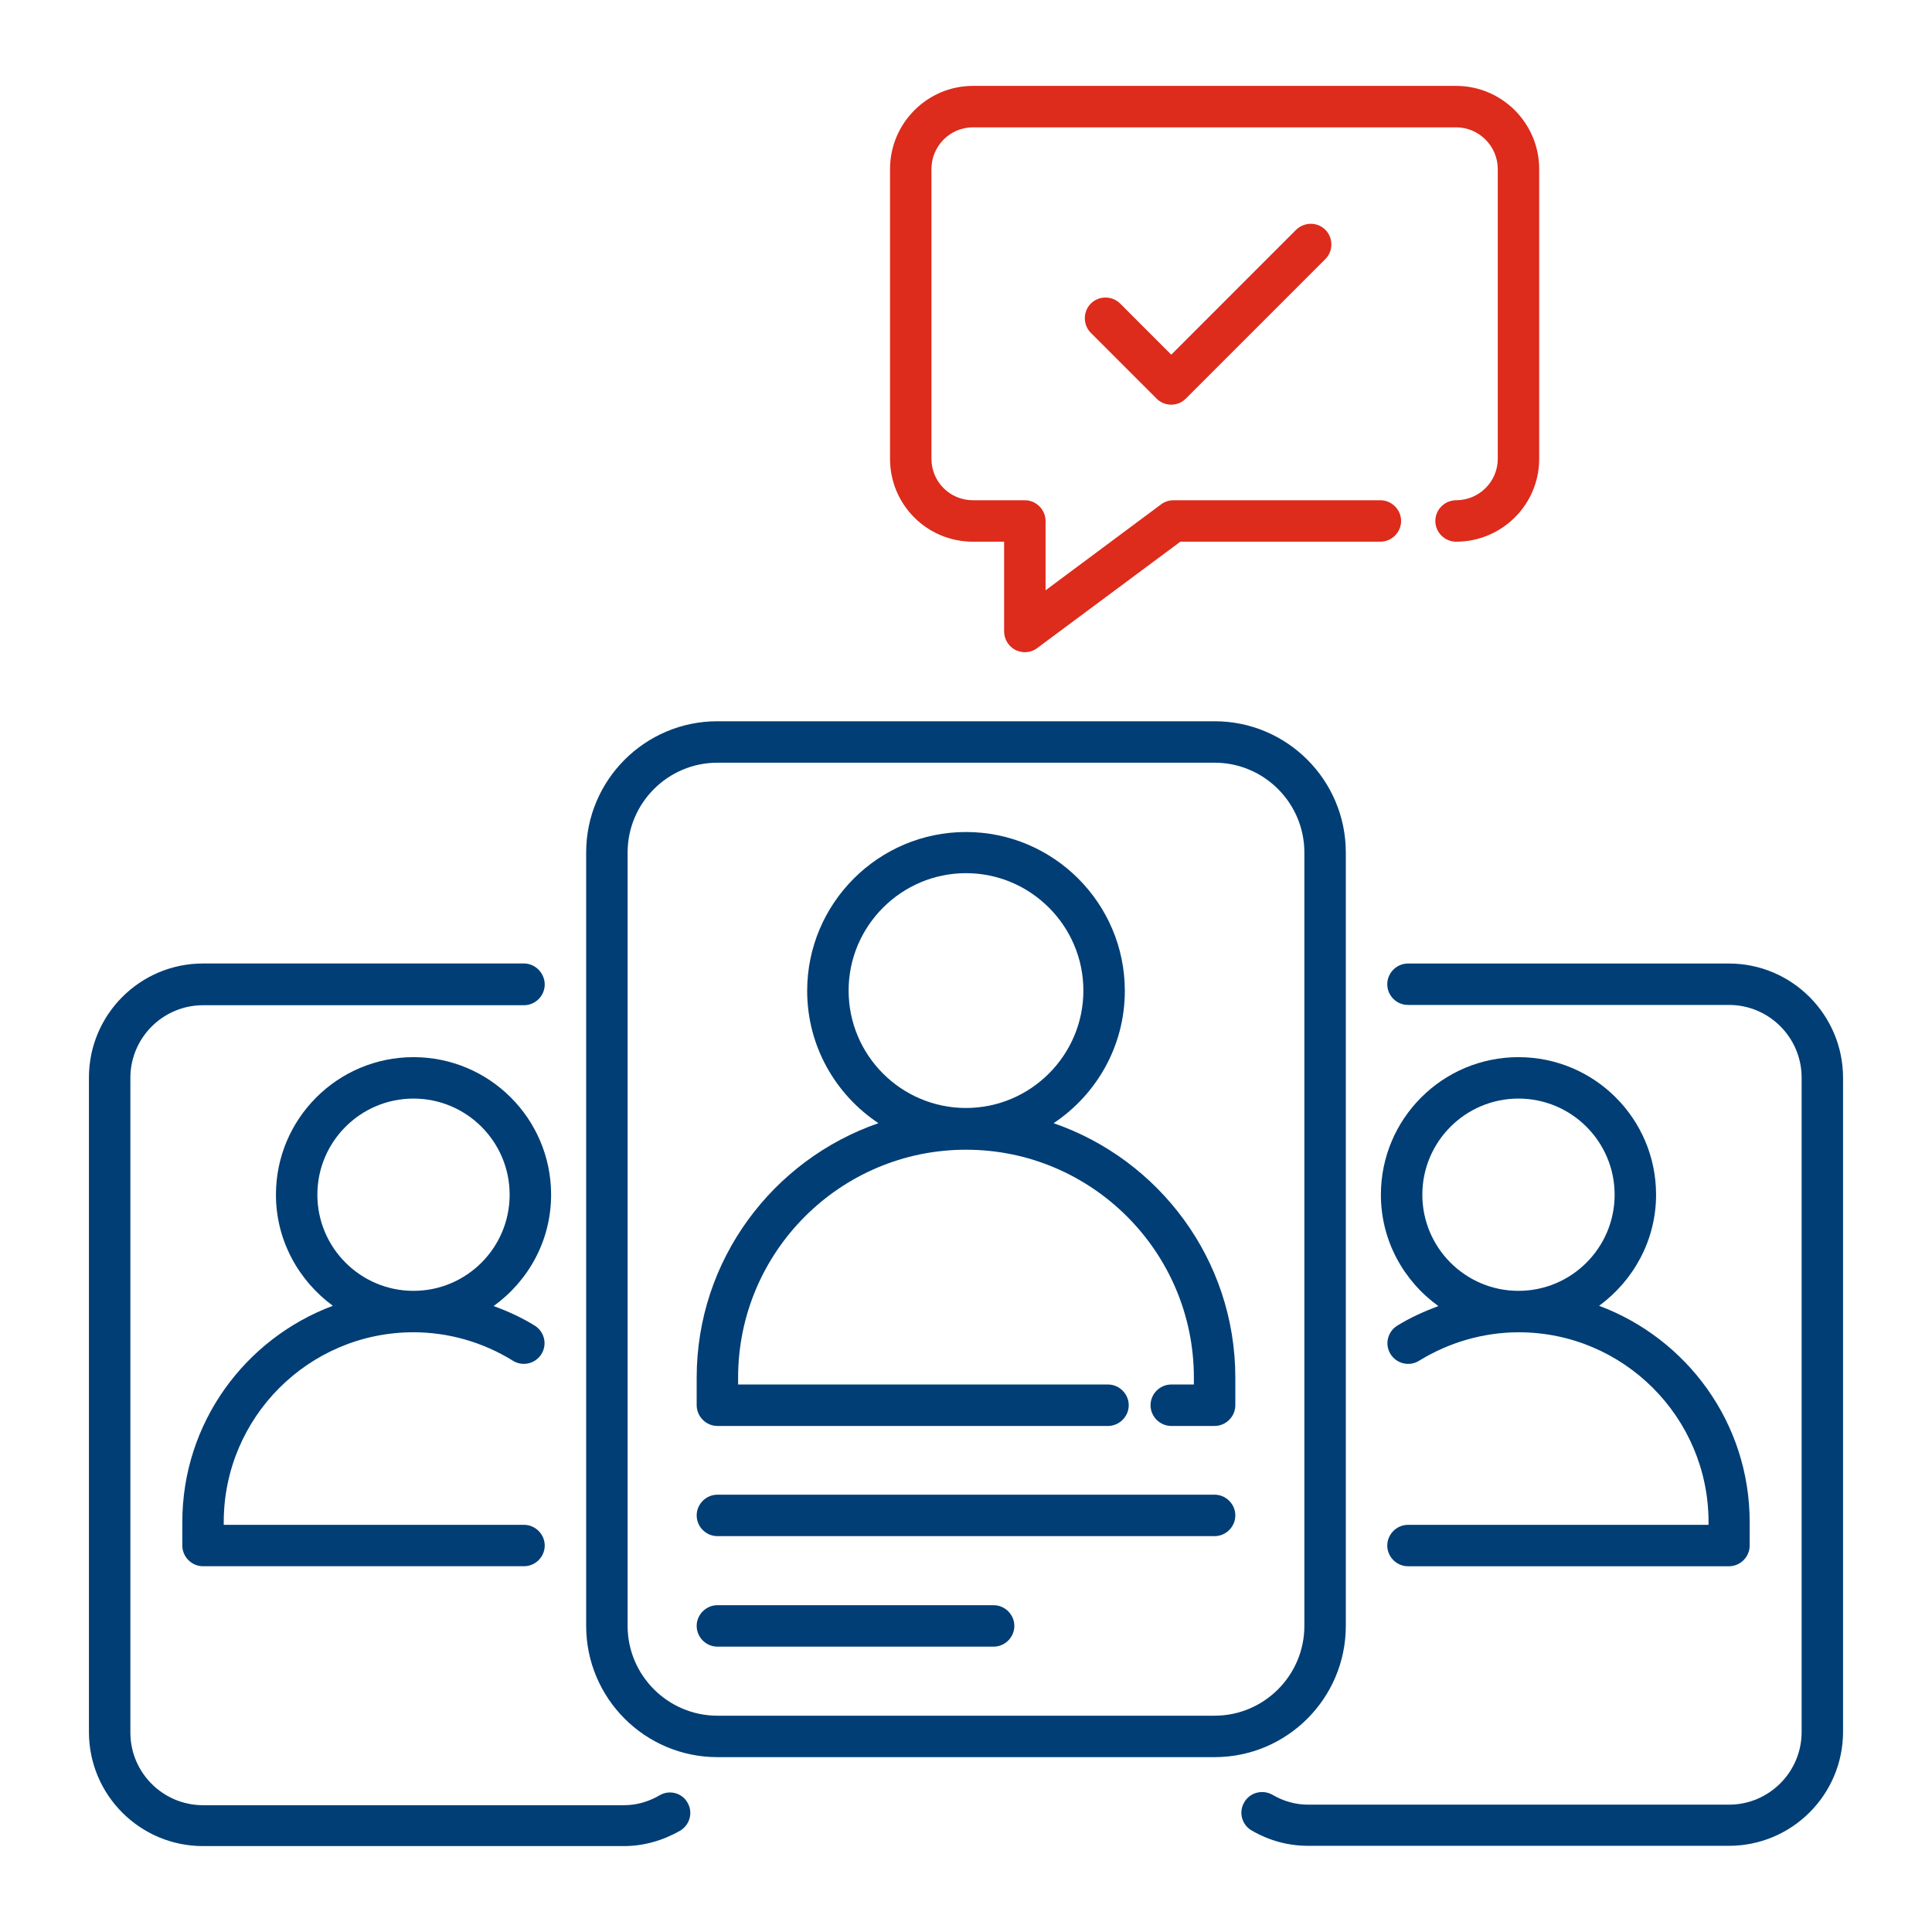 <svg xmlns="http://www.w3.org/2000/svg" xmlns:xlink="http://www.w3.org/1999/xlink" id="Layer_1" x="0px" y="0px" width="100px" height="100px" viewBox="0 0 100 100" xml:space="preserve"><g>	<path fill="#DD2B1C" d="M50.357,28.038h1.616v4.647c0,0.399,0.229,0.771,0.586,0.958c0.157,0.071,0.315,0.114,0.488,0.114  c0.229,0,0.458-0.071,0.642-0.215l7.406-5.504h10.352c0.588,0,1.074-0.486,1.074-1.071c0-0.588-0.486-1.074-1.074-1.074h-10.71  c-0.227,0-0.456,0.073-0.642,0.215l-5.977,4.447v-3.588c0-0.588-0.486-1.074-1.071-1.074h-2.69c-1.186,0-2.145-0.957-2.145-2.143  V8.75c0-1.187,0.958-2.159,2.145-2.159h25.009c1.186,0,2.158,0.972,2.158,2.159V23.75c0,1.186-0.973,2.143-2.158,2.143  c-0.588,0-1.074,0.486-1.074,1.074c0,0.585,0.486,1.071,1.074,1.071c2.372,0,4.302-1.917,4.302-4.289V8.75  c0-2.374-1.93-4.304-4.302-4.304H50.357c-2.359,0-4.289,1.931-4.289,4.304V23.75C46.068,26.122,47.983,28.038,50.357,28.038"></path>	<path fill="#DD2B1C" d="M67.086,11.895l-6.462,6.463l-2.645-2.646c-0.415-0.415-1.103-0.415-1.517,0  c-0.415,0.415-0.415,1.101,0,1.516l3.402,3.403c0.214,0.215,0.486,0.315,0.759,0.315s0.542-0.101,0.756-0.315l7.221-7.221  c0.415-0.415,0.415-1.101,0-1.516C68.186,11.48,67.517,11.48,67.086,11.895"></path>	<path fill="#003E75" d="M85.718,61.839c0-3.932-3.189-7.121-7.122-7.121c-3.932,0-7.121,3.189-7.121,7.121  c0,2.373,1.173,4.461,2.975,5.763c-0.728,0.271-1.458,0.599-2.13,1.014c-0.501,0.315-0.659,0.972-0.344,1.474  c0.315,0.5,0.973,0.656,1.474,0.343c1.558-0.958,3.345-1.474,5.162-1.474c5.416,0,9.822,4.404,9.822,9.824v0.143H72.877  c-0.586,0-1.072,0.487-1.072,1.072c0,0.587,0.486,1.071,1.072,1.071h16.615c0.585,0,1.071-0.484,1.071-1.071v-1.215  c0-5.133-3.245-9.494-7.793-11.195C84.544,66.285,85.718,64.198,85.718,61.839 M78.596,66.814c-2.746,0-4.976-2.23-4.976-4.976  s2.229-4.976,4.976-4.976s4.977,2.23,4.977,4.976S81.342,66.814,78.596,66.814"></path>	<path fill="#003E75" d="M28.525,61.839c0-3.932-3.189-7.121-7.122-7.121c-3.931,0-7.12,3.189-7.12,7.121  c0,2.359,1.172,4.446,2.946,5.748c-4.547,1.701-7.792,6.063-7.792,11.195v1.215c0,0.587,0.485,1.071,1.071,1.071h16.614  c0.587,0,1.073-0.484,1.073-1.071c0-0.585-0.486-1.072-1.073-1.072H11.581v-0.143c0-5.42,4.403-9.824,9.822-9.824  c1.816,0,3.603,0.516,5.148,1.474c0.5,0.313,1.158,0.157,1.472-0.343c0.315-0.502,0.157-1.158-0.342-1.474  c-0.672-0.415-1.388-0.742-2.131-1.014C27.352,66.3,28.525,64.212,28.525,61.839 M21.403,66.814c-2.745,0-4.976-2.23-4.976-4.976  s2.23-4.976,4.976-4.976c2.746,0,4.976,2.23,4.976,4.976S24.149,66.814,21.403,66.814"></path>	<path fill="#003E75" d="M69.659,84.157V44.124c0-3.747-3.044-6.792-6.79-6.792H37.132c-3.747,0-6.792,3.045-6.792,6.792v40.033  c0,3.746,3.045,6.792,6.792,6.792h25.737C66.615,90.949,69.659,87.903,69.659,84.157 M67.514,84.157  c0,2.56-2.087,4.647-4.645,4.647H37.132c-2.559,0-4.647-2.088-4.647-4.647V44.124c0-2.56,2.088-4.647,4.647-4.647h25.737  c2.558,0,4.645,2.087,4.645,4.647V84.157z"></path>	<path fill="#003E75" d="M62.869,77.365H37.132c-0.586,0-1.072,0.486-1.072,1.073c0,0.586,0.485,1.072,1.072,1.072h25.737  c0.585,0,1.071-0.486,1.071-1.072C63.94,77.852,63.454,77.365,62.869,77.365"></path>	<path fill="#003E75" d="M51.431,83.085H37.132c-0.586,0-1.072,0.486-1.072,1.072c0,0.587,0.485,1.073,1.072,1.073h14.299  c0.585,0,1.071-0.486,1.071-1.073C52.502,83.571,52.016,83.085,51.431,83.085"></path>	<path fill="#003E75" d="M54.533,58.136c2.217-1.474,3.688-3.989,3.688-6.849c0-4.532-3.688-8.222-8.221-8.222  c-4.532,0-8.221,3.689-8.221,8.222c0,2.859,1.472,5.375,3.689,6.849c-5.461,1.887-9.408,7.077-9.408,13.169v1.429  c0,0.586,0.487,1.073,1.073,1.073h20.217c0.585,0,1.073-0.487,1.073-1.073s-0.488-1.072-1.073-1.072H38.204v-0.356  c0-6.507,5.29-11.797,11.796-11.797c6.506,0,11.795,5.29,11.795,11.797v0.356h-1.171c-0.588,0-1.072,0.486-1.072,1.072  s0.484,1.073,1.072,1.073h2.245c0.585,0,1.071-0.487,1.071-1.073v-1.429C63.94,65.199,59.995,60.022,54.533,58.136 M43.924,51.271  c0-3.345,2.731-6.076,6.076-6.076c3.345,0,6.076,2.731,6.076,6.076c0,3.347-2.73,6.078-6.076,6.078  C46.655,57.35,43.924,54.631,43.924,51.271"></path>	<path fill="#003E75" d="M34.144,92.922c-0.586,0.344-1.216,0.515-1.844,0.515H10.508c-2.073,0-3.76-1.687-3.76-3.76V55.789  c0-2.071,1.688-3.759,3.76-3.759h16.614c0.587,0,1.073-0.486,1.073-1.073c0-0.585-0.486-1.087-1.073-1.087H10.508  c-3.26,0-5.905,2.646-5.905,5.906v33.872c0,3.26,2.645,5.905,5.905,5.905h21.776c1.016,0,1.987-0.272,2.903-0.786  c0.515-0.301,0.7-0.944,0.4-1.459C35.316,92.809,34.658,92.622,34.144,92.922"></path>	<path fill="#003E75" d="M89.492,49.872H72.877c-0.588,0-1.072,0.486-1.072,1.072c0,0.585,0.472,1.071,1.072,1.071h16.615  c2.072,0,3.76,1.688,3.76,3.762v33.872c0,2.072-1.688,3.76-3.76,3.76H67.7c-0.629,0-1.258-0.171-1.844-0.515  c-0.514-0.286-1.173-0.114-1.458,0.401c-0.301,0.514-0.114,1.172,0.399,1.457c0.916,0.529,1.901,0.787,2.917,0.787h21.777  c3.258,0,5.905-2.646,5.905-5.905V55.79C95.397,52.531,92.75,49.872,89.492,49.872"></path></g><g display="none">	<path display="inline" fill="#003E75" d="M84.605,27.065H60.973l1.189-11.941c0.467-4.537-2.832-8.594-7.369-9.061  c-0.283-0.029-0.568-0.043-0.854-0.043H35.961c-4.565-0.003-8.269,3.696-8.271,8.262c0,0.28,0.014,0.559,0.042,0.838l1.206,11.945  H5.294c-0.548,0-0.992,0.444-0.992,0.992v8.397c0,0.548,0.444,0.992,0.992,0.992h3.032v39.671c0,0.547,0.444,0.992,0.991,0.992  h5.741c0.548,0,0.991-0.445,0.991-0.992v-31.28h11.467c-0.471,0.711-0.722,1.543-0.722,2.396v0.634  c0.002,2.416,1.96,4.375,4.377,4.378h12.786v14.381l-13.587,3.684c-0.432,0.116-0.733,0.51-0.731,0.957v4.85  c0,0.547,0.442,0.992,0.99,0.992c0.547,0,0.991-0.445,0.991-0.992v-4.092l12.337-3.345v7.437c0,0.547,0.444,0.992,0.992,0.992  c0.547,0,0.991-0.445,0.991-0.992v-7.436l12.337,3.344v4.092c0,0.547,0.443,0.992,0.99,0.992c0.549,0,0.992-0.445,0.992-0.992  v-4.85c0-0.447-0.301-0.841-0.732-0.957l-13.587-3.684V53.247h12.787c2.416-0.004,4.375-1.963,4.377-4.378v-0.634  c0-0.853-0.252-1.685-0.721-2.396h11.48v31.28c0,0.547,0.443,0.992,0.99,0.992h5.727c0.547,0,0.992-0.445,0.992-0.992V37.447h3.031  c0.549,0,0.992-0.444,0.992-0.992v-8.401C85.596,27.507,85.152,27.065,84.605,27.065 M29.707,14.921  c-0.179-1.767,0.397-3.527,1.586-4.847c1.188-1.328,2.889-2.082,4.669-2.071h17.978c3.467-0.008,6.283,2.795,6.291,6.261  c0,0.22-0.012,0.44-0.033,0.658l-1.213,12.143H30.939L29.707,14.921z M61.121,48.232v0.635c0,1.322-1.072,2.393-2.393,2.395H31.172  c-1.321-0.002-2.393-1.073-2.394-2.395v-0.635c0.001-1.322,1.072-2.394,2.394-2.395h27.556c1.322,0.001,2.393,1.074,2.393,2.397  V48.232z M79.59,76.124h-3.742V44.841c0-0.547-0.443-0.991-0.992-0.991H15.059c-0.548,0-0.991,0.444-0.991,0.991v31.285H10.31  V37.447h69.28V76.124z M83.615,35.463h-3.002h-0.031H9.318H9.287H6.286v-6.415h23.728c0.009,0,0.018,0,0.026,0  c0.033,0.002,0.067,0.002,0.102,0h53.474V35.463z"></path>	<path display="inline" fill="#F7F7F7" d="M94.258,79.019c0,7.465-6.051,13.517-13.516,13.517s-13.516-6.052-13.516-13.517  s6.051-13.516,13.516-13.516S94.258,71.554,94.258,79.019"></path>	<path display="inline" fill="#003E75" d="M80.742,64.058c-8.264,0-14.957,6.703-14.957,14.966c0,8.254,6.693,14.956,14.957,14.956  s14.955-6.702,14.955-14.956C95.697,70.761,89.006,64.058,80.742,64.058 M80.742,91.312c-6.789,0-12.289-5.5-12.289-12.288  c0-6.789,5.5-12.298,12.289-12.298s12.289,5.509,12.289,12.298C93.031,85.812,87.531,91.312,80.742,91.312"></path>	<path display="inline" fill="#DD2B1C" d="M80.742,79.804c-0.57,0-1.031,0.462-1.031,1.031c-0.002,0.412,0.24,0.768,0.592,0.933  v1.254c0,0.243,0.195,0.44,0.439,0.44c0.242,0,0.439-0.197,0.439-0.44v-1.254c0.35-0.165,0.592-0.521,0.592-0.933  C81.773,80.266,81.313,79.804,80.742,79.804"></path>	<path display="inline" fill="#DD2B1C" d="M85.77,76.759h-0.725v-2.103c0-2.372-1.93-4.304-4.303-4.304s-4.303,1.932-4.303,4.304  v2.103h-0.725c-0.773,0-1.4,0.629-1.4,1.4v6.306c0,0.772,0.627,1.4,1.4,1.4H85.77c0.771,0,1.4-0.628,1.4-1.4v-6.306  C87.17,77.388,86.541,76.759,85.77,76.759 M77.318,74.656c0-1.888,1.537-3.423,3.424-3.423s3.422,1.535,3.422,3.423v2.103h-6.846  V74.656z M86.289,84.465c0,0.287-0.232,0.521-0.52,0.521H75.715c-0.287,0-0.52-0.233-0.52-0.521v-6.306  c0-0.286,0.232-0.52,0.52-0.52H85.77c0.287,0,0.52,0.233,0.52,0.52V84.465z"></path></g><g display="none">	<path display="inline" fill="#003E75" d="M31.152,28.524h-8.591c-0.808,0-1.462,0.654-1.462,1.462v8.59  c0,0.808,0.654,1.462,1.462,1.462h8.591c0.807,0,1.462-0.654,1.462-1.462v-8.59C32.614,29.179,31.959,28.524,31.152,28.524   M29.69,37.114h-5.666v-5.666h5.666V37.114z M39.194,29.987c0-0.808,0.653-1.463,1.462-1.463h21.841  c0.807,0,1.462,0.655,1.462,1.463c0,0.807-0.655,1.461-1.462,1.461H40.656C39.848,31.449,39.194,30.794,39.194,29.987   M39.194,38.577c0-0.807,0.653-1.462,1.462-1.462h21.841c0.807,0,1.462,0.655,1.462,1.462c0,0.808-0.655,1.462-1.462,1.462H40.656  C39.848,40.039,39.194,39.384,39.194,38.577 M31.152,48.081h-8.591c-0.808,0-1.462,0.655-1.462,1.462v8.591  c0,0.807,0.654,1.462,1.462,1.462h8.591c0.807,0,1.462-0.655,1.462-1.462v-8.591C32.614,48.735,31.959,48.081,31.152,48.081   M29.69,56.671h-5.666v-5.665h5.666V56.671z M39.194,49.542c0-0.807,0.653-1.462,1.462-1.462h21.841  c0.807,0,1.462,0.655,1.462,1.462c0,0.808-0.655,1.463-1.462,1.463H40.656C39.848,51.006,39.194,50.351,39.194,49.542   M39.194,58.134c0-0.809,0.653-1.463,1.462-1.463h21.841c0.807,0,1.462,0.654,1.462,1.463c0,0.807-0.655,1.462-1.462,1.462H40.656  C39.848,59.596,39.194,58.94,39.194,58.134 M31.152,67.637h-8.591c-0.808,0-1.462,0.655-1.462,1.463v8.59  c0,0.808,0.654,1.462,1.462,1.462h8.591c0.807,0,1.462-0.654,1.462-1.462V69.1C32.614,68.292,31.959,67.637,31.152,67.637   M29.69,76.228h-5.666v-5.666h5.666V76.228z M54.829,69.1c0,0.808-0.654,1.462-1.462,1.462H40.656  c-0.809,0-1.462-0.654-1.462-1.462s0.653-1.463,1.462-1.463h12.711C54.175,67.637,54.829,68.292,54.829,69.1 M54.829,77.689  c0,0.808-0.654,1.462-1.462,1.462H40.656c-0.809,0-1.462-0.654-1.462-1.462s0.653-1.463,1.462-1.463h12.711  C54.175,76.227,54.829,76.882,54.829,77.689 M75.793,64.048V17.833c0-2.822-2.295-5.117-5.117-5.117h-12.61v-3.29  c0-0.808-0.655-1.462-1.463-1.462H49.63c-1.165-2.848-3.938-4.752-7.101-4.752c-3.161,0-5.936,1.903-7.101,4.752h-6.973  c-0.807,0-1.462,0.654-1.462,1.462v3.29H14.383c-2.821,0-5.118,2.295-5.118,5.117v67.258c0,2.822,2.297,5.119,5.118,5.119h46.819  c2.995,3.992,7.765,6.578,13.129,6.578c9.045,0,16.404-7.358,16.404-16.402C90.735,71.833,84.156,64.79,75.793,64.048   M29.918,10.888h6.571c0.675,0,1.263-0.463,1.421-1.12c0.516-2.138,2.415-3.632,4.619-3.632s4.104,1.494,4.62,3.632  c0.157,0.657,0.744,1.12,1.421,1.12h6.569v6.58H29.918V10.888z M14.383,87.284c-1.21,0-2.192-0.982-2.192-2.193V17.833  c0-1.209,0.982-2.193,2.192-2.193h12.611v3.289c0,0.808,0.655,1.463,1.462,1.463h28.146c0.808,0,1.463-0.655,1.463-1.463V15.64  h12.61c1.209,0,2.193,0.984,2.193,2.193v46.215c-8.363,0.742-14.941,7.785-14.941,16.338c0,2.463,0.546,4.801,1.523,6.898H14.383z   M74.331,93.864c-7.432,0-13.479-6.047-13.479-13.479c0-7.434,6.047-13.479,13.479-13.479S87.81,72.952,87.81,80.386  C87.81,87.817,81.763,93.864,74.331,93.864"></path>	<path display="inline" fill="#DD2B1C" d="M83.108,74.317c0.574,0.568,0.578,1.494,0.01,2.066l-9.958,10.06  c-0.273,0.276-0.646,0.433-1.036,0.433H72.12c-0.387,0-0.759-0.154-1.033-0.428l-5.539-5.538c-0.57-0.571-0.57-1.497,0-2.067  c0.571-0.572,1.497-0.572,2.068,0l4.499,4.498l8.925-9.014C81.608,73.754,82.534,73.748,83.108,74.317"></path></g><g display="none">	<path display="inline" fill="#DD2B1C" d="M50,51.588c13.129,0,23.81-10.682,23.81-23.811c0-4.027-0.972-7.87-2.889-11.421  c-0.418-0.771-1.378-1.061-2.152-0.643c-0.771,0.417-1.059,1.38-0.641,2.152c1.664,3.082,2.508,6.416,2.508,9.911  c0,4.678-1.584,8.984-4.218,12.449c-2.899-2.718-6.423-4.644-10.233-5.643c2.337-1.842,3.867-4.665,3.867-7.865  c0-5.543-4.51-10.052-10.052-10.052c-5.543,0-10.053,4.509-10.053,10.052c0,3.243,1.568,6.102,3.959,7.941  c-3.799,1.046-7.296,3.019-10.163,5.784c-2.733-3.501-4.379-7.891-4.379-12.667c0-11.378,9.256-20.635,20.635-20.635  c3.495,0,6.83,0.843,9.912,2.508c0.774,0.42,1.734,0.127,2.151-0.642c0.418-0.772,0.129-1.735-0.642-2.151  C57.87,4.939,54.027,3.967,50,3.967c-13.13,0-23.811,10.68-23.811,23.81S36.87,51.588,50,51.588 M50,19.84  c3.794,0,6.877,3.084,6.877,6.878c0,3.793-3.083,6.88-6.877,6.88c-3.794,0-6.879-3.087-6.879-6.88  C43.122,22.925,46.207,19.84,50,19.84 M50.191,36.952c5.267,0,10.325,2.056,14.125,5.654C60.603,46.193,55.56,48.413,50,48.413  c-5.461,0-10.421-2.148-14.115-5.624C39.701,39.075,44.825,36.952,50.191,36.952"></path>	<path display="inline" fill="#003E75" d="M23.016,73.174c10.349,0,18.701-8.095,19.018-18.427c0.025-0.877-0.662-1.608-1.54-1.636  c-0.794,0.053-1.608,0.661-1.636,1.539c-0.083,2.747-0.908,5.267-2.194,7.475c-2.27-2.373-5.099-4.051-8.217-4.97  c1.624-1.506,2.656-3.638,2.656-6.021c0-4.544-3.696-8.24-8.239-8.24c-4.543,0-8.238,3.695-8.238,8.24  c0,2.42,1.069,4.579,2.736,6.087c-3.024,0.932-5.769,2.583-7.981,4.895c-1.387-2.357-2.237-5.063-2.237-7.989  c0-8.665,7.056-15.786,15.73-15.873c0.878-0.009,1.581-0.727,1.572-1.603c-0.009-0.872-0.717-1.573-1.587-1.573h-0.016  c-10.408,0.104-18.875,8.65-18.875,19.048C3.967,64.631,12.512,73.174,23.016,73.174 M22.863,46.069  c2.792,0,5.064,2.272,5.064,5.065c0,2.79-2.272,5.063-5.064,5.063c-2.792,0-5.064-2.272-5.064-5.063  C17.799,48.341,20.072,46.069,22.863,46.069 M23.016,59.523c4.569,0,8.767,1.905,11.73,5.24c-2.896,3.199-7.043,5.235-11.73,5.235  c-4.656,0-8.809-2.051-11.714-5.255C14.264,61.423,18.455,59.523,23.016,59.523"></path>	<path display="inline" fill="#003E75" d="M77.159,35.078c-0.957,0.033-1.596,0.696-1.602,1.572  c-0.011,0.875,0.692,1.593,1.569,1.604c8.676,0.086,15.732,7.208,15.732,15.874c0,2.924-0.852,5.632-2.238,7.988  c-2.213-2.312-4.957-3.963-7.98-4.894c1.666-1.509,2.736-3.667,2.736-6.088c0-4.544-3.696-8.24-8.239-8.24  c-4.544,0-8.24,3.696-8.24,8.24c0,2.383,1.034,4.516,2.656,6.021c-3.117,0.918-5.946,2.597-8.217,4.971  c-1.285-2.208-2.11-4.727-2.194-7.476c-0.026-0.876-0.852-1.485-1.635-1.538c-0.879,0.027-1.565,0.759-1.539,1.635  c0.314,10.334,8.667,18.427,19.016,18.427c10.504,0,19.049-8.543,19.049-19.046C96.033,43.728,87.567,35.182,77.159,35.078   M77.138,46.068c2.792,0,5.064,2.273,5.064,5.065c0,2.791-2.272,5.063-5.064,5.063c-2.793,0-5.065-2.272-5.065-5.063  C72.072,48.341,74.345,46.068,77.138,46.068 M76.984,69.999c-4.688,0-8.833-2.036-11.73-5.237c2.964-3.332,7.161-5.238,11.73-5.238  c4.562,0,8.752,1.899,11.715,5.222C85.794,67.947,81.641,69.999,76.984,69.999"></path>	<path display="inline" fill="#003E75" d="M71.909,80.611c-0.128-0.536-0.521-0.968-1.044-1.141l-20.203-6.733  c-0.57-0.196-1.201-0.044-1.625,0.384c-0.424,0.424-0.573,1.053-0.382,1.623l6.734,20.203c0.175,0.521,0.604,0.916,1.143,1.045  c0.12,0.026,0.24,0.04,0.363,0.04c0.415,0,0.821-0.165,1.122-0.466l3.369-3.367l3.366,3.367c0.618,0.621,1.624,0.621,2.245,0  l4.488-4.489c0.619-0.619,0.619-1.624,0-2.243l-3.366-3.368l3.366-3.367C71.875,81.71,72.034,81.146,71.909,80.611 M65.874,92.199  l-3.366-3.365c-0.312-0.311-0.717-0.465-1.122-0.465c-0.406,0-0.813,0.154-1.123,0.465l-2.674,2.673L52.67,76.752l14.754,4.919  l-2.672,2.673c-0.62,0.619-0.62,1.624,0,2.244l3.367,3.367L65.874,92.199z"></path>	<path display="inline" fill="#DD2B1C" d="M65.716,10.475c0.875,0,1.586,0.71,1.586,1.587s-0.711,1.587-1.586,1.587  c-0.877,0-1.588-0.71-1.588-1.587S64.839,10.475,65.716,10.475"></path></g><g display="none">	<path display="inline" fill="#003E75" d="M87.552,20.089C74.979,16.644,62.33,11.28,50.978,4.576c-0.604-0.355-1.353-0.355-1.955,0  c-11.681,6.897-23.645,11.971-36.575,15.514c-0.834,0.228-1.414,0.987-1.414,1.854v19.641c0,20.226,9.33,33.614,17.158,41.283  C36.62,91.124,46.436,95.69,50,95.69c3.564,0,13.381-4.566,21.808-12.824c7.826-7.669,17.157-21.056,17.157-41.283V21.943  C88.965,21.077,88.386,20.317,87.552,20.089 M85.12,41.583c0,18.892-8.702,31.383-16.003,38.538  C60.83,88.24,51.97,91.846,50,91.846c-1.969,0-10.83-3.605-19.116-11.725c-7.302-7.154-16.005-19.646-16.005-38.538V23.401  C27.243,19.891,38.759,14.992,50,8.459c10.963,6.36,23.052,11.503,35.12,14.942V41.583z"></path>	<path display="inline" fill="#003E75" d="M32.962,23.187c-0.389-0.988-1.505-1.474-2.494-1.084  c-3.434,1.354-6.958,2.599-10.475,3.702c-0.802,0.252-1.348,0.995-1.348,1.834v7.424c0,1.061,0.861,1.921,1.922,1.921  c1.062,0,1.922-0.86,1.922-1.921v-6.019c3.155-1.021,6.307-2.15,9.387-3.364C32.866,25.291,33.351,24.175,32.962,23.187"></path>	<path display="inline" fill="#003E75" d="M36.613,23.551c0.258,0,0.52-0.051,0.771-0.161l0.035-0.016  c0.972-0.426,1.411-1.558,0.984-2.531c-0.427-0.972-1.564-1.412-2.536-0.986l-0.032,0.014c-0.972,0.425-1.412,1.556-0.987,2.528  C35.164,23.123,35.872,23.551,36.613,23.551"></path>	<path display="inline" fill="#003E75" d="M72.903,66.291c-0.89-0.579-2.081-0.329-2.662,0.559  c-1.584,2.425-3.442,4.747-5.523,6.899c-1.712,1.771-3.567,3.422-5.515,4.906c-0.843,0.645-1.006,1.85-0.362,2.694  c0.379,0.496,0.951,0.756,1.53,0.756c0.406,0,0.815-0.128,1.164-0.394c2.1-1.601,4.1-3.381,5.945-5.29  c2.25-2.329,4.263-4.841,5.979-7.469C74.041,68.064,73.791,66.873,72.903,66.291"></path>	<path display="inline" fill="#003E75" d="M54.74,81.67l-0.111,0.064c-0.917,0.533-1.231,1.708-0.7,2.627  c0.356,0.616,1.001,0.96,1.666,0.96c0.326,0,0.658-0.084,0.961-0.26l0.128-0.074c0.914-0.537,1.224-1.714,0.686-2.631  C56.833,81.441,55.655,81.134,54.74,81.67"></path>	<path display="inline" fill="#DD2B1C" d="M36.897,46.077c-1.179-1.18-2.75-1.83-4.418-1.83c-1.67,0-3.24,0.65-4.421,1.83  c-2.436,2.438-2.436,6.403,0,8.84l11.351,11.351c1.181,1.18,2.75,1.829,4.42,1.829s3.24-0.649,4.42-1.829l23.695-23.696  c2.438-2.438,2.438-6.403,0-8.839c-1.181-1.18-2.75-1.83-4.421-1.83c-1.669,0-3.239,0.65-4.42,1.83L43.828,53.008L36.897,46.077z   M65.82,36.451c0.455-0.455,1.059-0.704,1.702-0.704c0.645,0,1.248,0.249,1.703,0.704c0.938,0.938,0.938,2.464-0.002,3.403  L45.53,63.549c-0.455,0.453-1.06,0.705-1.702,0.705c-0.643,0-1.248-0.252-1.701-0.705L30.775,52.198  c-0.937-0.938-0.937-2.465,0-3.403c0.455-0.453,1.059-0.705,1.703-0.705c0.642,0,1.246,0.25,1.701,0.705l8.289,8.29  c0.361,0.359,0.85,0.563,1.36,0.563c0.509,0,0.998-0.201,1.359-0.563L65.82,36.451z"></path></g><g display="none">	<path display="inline" fill-rule="evenodd" clip-rule="evenodd" fill="#003E75" d="M62.769,74.681  c-0.032,0.756-0.634,1.324-1.433,1.324c-1.267,0-1.856-1.563-0.929-2.405C61.294,72.791,62.835,73.414,62.769,74.681"></path>	<path display="inline" fill-rule="evenodd" clip-rule="evenodd" fill="#003E75" d="M62.769,74.681  c-0.032,0.756-0.634,1.324-1.433,1.324c-1.267,0-1.856-1.563-0.929-2.405C61.294,72.791,62.835,73.414,62.769,74.681"></path>	<path display="inline" fill-rule="evenodd" clip-rule="evenodd" fill="#003E75" d="M62.769,74.681  c-0.032,0.756-0.634,1.324-1.433,1.324c-1.267,0-1.856-1.563-0.929-2.405C61.294,72.791,62.835,73.414,62.769,74.681"></path>	<path display="inline" fill-rule="evenodd" clip-rule="evenodd" fill="#003E75" d="M74.113,51.883  c-6.645-6.646-17.454-6.646-24.1,0c-6.645,6.646-6.645,17.455,0,24.1c6.646,6.645,17.455,6.645,24.1,0  C80.759,69.338,80.759,58.528,74.113,51.883 M72.157,74.025c-5.563,5.574-14.624,5.574-20.197,0  c-5.564-5.563-5.564-14.623,0-20.198c5.573-5.562,14.634-5.562,20.197,0C77.73,59.402,77.73,68.463,72.157,74.025"></path>	<path display="inline" fill-rule="evenodd" clip-rule="evenodd" fill="#003E75" d="M65.446,35.51c0,0.766-0.623,1.377-1.389,1.377  h-13.65c-0.754,0-1.377-0.612-1.377-1.377c0-0.765,0.623-1.377,1.377-1.377h13.65C64.823,34.133,65.446,34.746,65.446,35.51"></path>	<path display="inline" fill-rule="evenodd" clip-rule="evenodd" fill="#003E75" d="M65.446,25.608c0,0.766-0.623,1.377-1.389,1.377  h-13.65c-0.754,0-1.377-0.612-1.377-1.377c0-0.765,0.623-1.376,1.377-1.376h13.65C64.823,24.231,65.446,24.843,65.446,25.608"></path>	<path display="inline" fill-rule="evenodd" clip-rule="evenodd" fill="#003E75" d="M49.03,15.706c0-0.754,0.623-1.377,1.377-1.377  h13.65c0.766,0,1.389,0.623,1.389,1.377c0,0.765-0.623,1.388-1.389,1.388h-13.65C49.653,17.094,49.03,16.471,49.03,15.706"></path>	<path display="inline" fill-rule="evenodd" clip-rule="evenodd" fill="#003E75" d="M49.03,35.51c0-0.765,0.623-1.377,1.377-1.377  h13.65c0.766,0,1.389,0.612,1.389,1.377c0,0.766-0.623,1.377-1.389,1.377h-13.65C49.653,36.888,49.03,36.276,49.03,35.51"></path>	<path display="inline" fill-rule="evenodd" clip-rule="evenodd" fill="#003E75" d="M49.03,25.608c0-0.765,0.623-1.376,1.377-1.376  h13.65c0.766,0,1.389,0.612,1.389,1.376c0,0.766-0.623,1.377-1.389,1.377h-13.65C49.653,26.985,49.03,26.374,49.03,25.608"></path>	<path display="inline" fill-rule="evenodd" clip-rule="evenodd" fill="#003E75" d="M49.03,15.706c0-0.754,0.623-1.377,1.377-1.377  h13.65c0.766,0,1.389,0.623,1.389,1.377c0,0.765-0.623,1.388-1.389,1.388h-13.65C49.653,17.094,49.03,16.471,49.03,15.706"></path>	<path display="inline" fill-rule="evenodd" clip-rule="evenodd" fill="#003E75" d="M60.407,73.599  c-0.928,0.843-0.338,2.406,0.929,2.406c0.799,0,1.4-0.569,1.433-1.324C62.835,73.413,61.294,72.791,60.407,73.599 M61.336,53.041  c-2.043,0-3.988,0.874-5.344,2.404c-0.24,0.263-0.351,0.591-0.351,0.918c0,1.269,1.574,1.858,2.416,0.918  c0.831-0.939,2.022-1.475,3.278-1.475c2.417,0,4.384,1.967,4.384,4.382c0,1.87-1.181,3.531-2.951,4.143  c-1.706,0.59-2.81,2.143-2.81,3.946v1.355c0,0.764,0.613,1.377,1.377,1.377c0.767,0,1.378-0.613,1.378-1.377v-1.355  c0-0.613,0.372-1.126,0.951-1.334c2.885-0.995,4.82-3.705,4.82-6.755C68.485,56.244,65.283,53.041,61.336,53.041 M61.336,53.041  c-2.043,0-3.988,0.874-5.344,2.404c-0.24,0.263-0.351,0.591-0.351,0.918c0,1.269,1.574,1.858,2.416,0.918  c0.831-0.939,2.022-1.475,3.278-1.475c2.417,0,4.384,1.967,4.384,4.382c0,1.87-1.181,3.531-2.951,4.143  c-1.706,0.59-2.81,2.143-2.81,3.946v1.355c0,0.764,0.613,1.377,1.377,1.377c0.767,0,1.378-0.613,1.378-1.377v-1.355  c0-0.613,0.372-1.126,0.951-1.334c2.885-0.995,4.82-3.705,4.82-6.755C68.485,56.244,65.283,53.041,61.336,53.041 M60.407,73.599  c-0.928,0.843-0.338,2.406,0.929,2.406c0.799,0,1.4-0.569,1.433-1.324C62.835,73.413,61.294,72.791,60.407,73.599 M60.407,73.599  c-0.928,0.843-0.338,2.406,0.929,2.406c0.799,0,1.4-0.569,1.433-1.324C62.835,73.413,61.294,72.791,60.407,73.599 M61.336,53.041  c-2.043,0-3.988,0.874-5.344,2.404c-0.24,0.263-0.351,0.591-0.351,0.918c0,1.269,1.574,1.858,2.416,0.918  c0.831-0.939,2.022-1.475,3.278-1.475c2.417,0,4.384,1.967,4.384,4.382c0,1.87-1.181,3.531-2.951,4.143  c-1.706,0.59-2.81,2.143-2.81,3.946v1.355c0,0.764,0.613,1.377,1.377,1.377c0.767,0,1.378-0.613,1.378-1.377v-1.355  c0-0.613,0.372-1.126,0.951-1.334c2.885-0.995,4.82-3.705,4.82-6.755C68.485,56.244,65.283,53.041,61.336,53.041 M61.336,53.041  c-2.043,0-3.988,0.874-5.344,2.404c-0.24,0.263-0.351,0.591-0.351,0.918c0,1.269,1.574,1.858,2.416,0.918  c0.831-0.939,2.022-1.475,3.278-1.475c2.417,0,4.384,1.967,4.384,4.382c0,1.87-1.181,3.531-2.951,4.143  c-1.706,0.59-2.81,2.143-2.81,3.946v1.355c0,0.764,0.613,1.377,1.377,1.377c0.767,0,1.378-0.613,1.378-1.377v-1.355  c0-0.613,0.372-1.126,0.951-1.334c2.885-0.995,4.82-3.705,4.82-6.755C68.485,56.244,65.283,53.041,61.336,53.041 M60.407,73.599  c-0.928,0.843-0.338,2.406,0.929,2.406c0.799,0,1.4-0.569,1.433-1.324C62.835,73.413,61.294,72.791,60.407,73.599 M74.113,51.883  c-6.645-6.646-17.454-6.646-24.1,0c-6.645,6.646-6.645,17.454,0,24.1c6.646,6.645,17.455,6.645,24.1,0  C80.759,69.337,80.759,58.528,74.113,51.883 M72.157,74.025c-5.563,5.574-14.624,5.574-20.197,0  c-5.564-5.563-5.564-14.623,0-20.198c5.573-5.562,14.634-5.562,20.197,0C77.73,59.402,77.73,68.463,72.157,74.025 M61.336,53.041  c-2.043,0-3.988,0.874-5.344,2.404c-0.24,0.263-0.351,0.591-0.351,0.918c0,1.269,1.574,1.858,2.416,0.918  c0.831-0.939,2.022-1.475,3.278-1.475c2.417,0,4.384,1.967,4.384,4.382c0,1.87-1.181,3.531-2.951,4.143  c-1.706,0.59-2.81,2.143-2.81,3.946v1.355c0,0.764,0.613,1.377,1.377,1.377c0.767,0,1.378-0.613,1.378-1.377v-1.355  c0-0.613,0.372-1.126,0.951-1.334c2.885-0.995,4.82-3.705,4.82-6.755C68.485,56.244,65.283,53.041,61.336,53.041 M60.407,73.599  c-0.928,0.843-0.338,2.406,0.929,2.406c0.799,0,1.4-0.569,1.433-1.324C62.835,73.413,61.294,72.791,60.407,73.599 M60.407,73.599  c-0.928,0.843-0.338,2.406,0.929,2.406c0.799,0,1.4-0.569,1.433-1.324C62.835,73.413,61.294,72.791,60.407,73.599 M61.336,53.041  c-2.043,0-3.988,0.874-5.344,2.404c-0.24,0.263-0.351,0.591-0.351,0.918c0,1.269,1.574,1.858,2.416,0.918  c0.831-0.939,2.022-1.475,3.278-1.475c2.417,0,4.384,1.967,4.384,4.382c0,1.87-1.181,3.531-2.951,4.143  c-1.706,0.59-2.81,2.143-2.81,3.946v1.355c0,0.764,0.613,1.377,1.377,1.377c0.767,0,1.378-0.613,1.378-1.377v-1.355  c0-0.613,0.372-1.126,0.951-1.334c2.885-0.995,4.82-3.705,4.82-6.755C68.485,56.244,65.283,53.041,61.336,53.041 M61.336,53.041  c-2.043,0-3.988,0.874-5.344,2.404c-0.24,0.263-0.351,0.591-0.351,0.918c0,1.269,1.574,1.858,2.416,0.918  c0.831-0.939,2.022-1.475,3.278-1.475c2.417,0,4.384,1.967,4.384,4.382c0,1.87-1.181,3.531-2.951,4.143  c-1.706,0.59-2.81,2.143-2.81,3.946v1.355c0,0.764,0.613,1.377,1.377,1.377c0.767,0,1.378-0.613,1.378-1.377v-1.355  c0-0.613,0.372-1.126,0.951-1.334c2.885-0.995,4.82-3.705,4.82-6.755C68.485,56.244,65.283,53.041,61.336,53.041 M60.407,73.599  c-0.928,0.843-0.338,2.406,0.929,2.406c0.799,0,1.4-0.569,1.433-1.324C62.835,73.413,61.294,72.791,60.407,73.599 M60.407,73.599  c-0.928,0.843-0.338,2.406,0.929,2.406c0.799,0,1.4-0.569,1.433-1.324C62.835,73.413,61.294,72.791,60.407,73.599 M61.336,53.041  c-2.043,0-3.988,0.874-5.344,2.404c-0.24,0.263-0.351,0.591-0.351,0.918c0,1.269,1.574,1.858,2.416,0.918  c0.831-0.939,2.022-1.475,3.278-1.475c2.417,0,4.384,1.967,4.384,4.382c0,1.87-1.181,3.531-2.951,4.143  c-1.706,0.59-2.81,2.143-2.81,3.946v1.355c0,0.764,0.613,1.377,1.377,1.377c0.767,0,1.378-0.613,1.378-1.377v-1.355  c0-0.613,0.372-1.126,0.951-1.334c2.885-0.995,4.82-3.705,4.82-6.755C68.485,56.244,65.283,53.041,61.336,53.041 M61.336,53.041  c-2.043,0-3.988,0.874-5.344,2.404c-0.24,0.263-0.351,0.591-0.351,0.918c0,1.269,1.574,1.858,2.416,0.918  c0.831-0.939,2.022-1.475,3.278-1.475c2.417,0,4.384,1.967,4.384,4.382c0,1.87-1.181,3.531-2.951,4.143  c-1.706,0.59-2.81,2.143-2.81,3.946v1.355c0,0.764,0.613,1.377,1.377,1.377c0.767,0,1.378-0.613,1.378-1.377v-1.355  c0-0.613,0.372-1.126,0.951-1.334c2.885-0.995,4.82-3.705,4.82-6.755C68.485,56.244,65.283,53.041,61.336,53.041 M60.407,73.599  c-0.928,0.843-0.338,2.406,0.929,2.406c0.799,0,1.4-0.569,1.433-1.324C62.835,73.413,61.294,72.791,60.407,73.599 M74.113,51.883  c-6.645-6.646-17.454-6.646-24.1,0c-6.645,6.646-6.645,17.454,0,24.1c6.646,6.645,17.455,6.645,24.1,0  C80.759,69.337,80.759,58.528,74.113,51.883 M72.157,74.025c-5.563,5.574-14.624,5.574-20.197,0  c-5.564-5.563-5.564-14.623,0-20.198c5.573-5.562,14.634-5.562,20.197,0C77.73,59.402,77.73,68.463,72.157,74.025 M61.336,53.041  c-2.043,0-3.988,0.874-5.344,2.404c-0.24,0.263-0.351,0.591-0.351,0.918c0,1.269,1.574,1.858,2.416,0.918  c0.831-0.939,2.022-1.475,3.278-1.475c2.417,0,4.384,1.967,4.384,4.382c0,1.87-1.181,3.531-2.951,4.143  c-1.706,0.59-2.81,2.143-2.81,3.946v1.355c0,0.764,0.613,1.377,1.377,1.377c0.767,0,1.378-0.613,1.378-1.377v-1.355  c0-0.613,0.372-1.126,0.951-1.334c2.885-0.995,4.82-3.705,4.82-6.755C68.485,56.244,65.283,53.041,61.336,53.041 M60.407,73.599  c-0.928,0.843-0.338,2.406,0.929,2.406c0.799,0,1.4-0.569,1.433-1.324C62.835,73.413,61.294,72.791,60.407,73.599 M60.407,73.599  c-0.928,0.843-0.338,2.406,0.929,2.406c0.799,0,1.4-0.569,1.433-1.324C62.835,73.413,61.294,72.791,60.407,73.599 M61.336,53.041  c-2.043,0-3.988,0.874-5.344,2.404c-0.24,0.263-0.351,0.591-0.351,0.918c0,1.269,1.574,1.858,2.416,0.918  c0.831-0.939,2.022-1.475,3.278-1.475c2.417,0,4.384,1.967,4.384,4.382c0,1.87-1.181,3.531-2.951,4.143  c-1.706,0.59-2.81,2.143-2.81,3.946v1.355c0,0.764,0.613,1.377,1.377,1.377c0.767,0,1.378-0.613,1.378-1.377v-1.355  c0-0.613,0.372-1.126,0.951-1.334c2.885-0.995,4.82-3.705,4.82-6.755C68.485,56.244,65.283,53.041,61.336,53.041 M61.336,53.041  c-2.043,0-3.988,0.874-5.344,2.404c-0.24,0.263-0.351,0.591-0.351,0.918c0,1.269,1.574,1.858,2.416,0.918  c0.831-0.939,2.022-1.475,3.278-1.475c2.417,0,4.384,1.967,4.384,4.382c0,1.87-1.181,3.531-2.951,4.143  c-1.706,0.59-2.81,2.143-2.81,3.946v1.355c0,0.764,0.613,1.377,1.377,1.377c0.767,0,1.378-0.613,1.378-1.377v-1.355  c0-0.613,0.372-1.126,0.951-1.334c2.885-0.995,4.82-3.705,4.82-6.755C68.485,56.244,65.283,53.041,61.336,53.041 M60.407,73.599  c-0.928,0.843-0.338,2.406,0.929,2.406c0.799,0,1.4-0.569,1.433-1.324C62.835,73.413,61.294,72.791,60.407,73.599 M60.407,73.599  c-0.928,0.843-0.338,2.406,0.929,2.406c0.799,0,1.4-0.569,1.433-1.324C62.835,73.413,61.294,72.791,60.407,73.599 M61.336,53.041  c-2.043,0-3.988,0.874-5.344,2.404c-0.24,0.263-0.351,0.591-0.351,0.918c0,1.269,1.574,1.858,2.416,0.918  c0.831-0.939,2.022-1.475,3.278-1.475c2.417,0,4.384,1.967,4.384,4.382c0,1.87-1.181,3.531-2.951,4.143  c-1.706,0.59-2.81,2.143-2.81,3.946v1.355c0,0.764,0.613,1.377,1.377,1.377c0.767,0,1.378-0.613,1.378-1.377v-1.355  c0-0.613,0.372-1.126,0.951-1.334c2.885-0.995,4.82-3.705,4.82-6.755C68.485,56.244,65.283,53.041,61.336,53.041 M60.407,73.599  c-0.928,0.843-0.338,2.406,0.929,2.406c0.799,0,1.4-0.569,1.433-1.324C62.835,73.413,61.294,72.791,60.407,73.599 M74.113,51.883  c-6.645-6.646-17.454-6.646-24.1,0c-6.645,6.646-6.645,17.454,0,24.1c6.646,6.645,17.455,6.645,24.1,0  C80.759,69.337,80.759,58.528,74.113,51.883 M72.157,74.025c-5.563,5.574-14.624,5.574-20.197,0  c-5.564-5.563-5.564-14.623,0-20.198c5.573-5.562,14.634-5.562,20.197,0C77.73,59.402,77.73,68.463,72.157,74.025 M60.407,73.599  c-0.928,0.843-0.338,2.406,0.929,2.406c0.799,0,1.4-0.569,1.433-1.324C62.835,73.413,61.294,72.791,60.407,73.599 M74.113,51.883  c-6.645-6.646-17.454-6.646-24.1,0c-6.645,6.646-6.645,17.454,0,24.1c6.646,6.645,17.455,6.645,24.1,0  C80.759,69.337,80.759,58.528,74.113,51.883 M72.157,74.025c-5.563,5.574-14.624,5.574-20.197,0  c-5.564-5.563-5.564-14.623,0-20.198c5.573-5.562,14.634-5.562,20.197,0C77.73,59.402,77.73,68.463,72.157,74.025 M60.407,73.599  c-0.928,0.843-0.338,2.406,0.929,2.406c0.799,0,1.4-0.569,1.433-1.324C62.835,73.413,61.294,72.791,60.407,73.599 M92.891,87.272  l-7.148-7.158c-0.809-0.799-1.988-1.006-2.983-0.591l-3.366-3.366c5.957-8.383,5.169-20.109-2.339-27.619  c-0.907-0.907-1.881-1.716-2.896-2.426V13.585c0-5.06-4.109-9.148-9.147-9.148H20.253C15.05,4.536,10.919,6.58,7.957,10.503  c-1.039,1.312-1.651,2.962-1.651,4.754v9.454c0,0.766,0.612,1.377,1.377,1.377h11.214v44.614c0,3.181,2.602,5.782,5.782,5.782  h19.892c6.995,9.486,20.264,11.486,29.717,4.786l3.366,3.356c-0.404,0.993-0.219,2.174,0.591,2.983l7.158,7.148  c1.061,1.07,2.798,1.07,3.858,0l3.629-3.629C93.962,90.07,93.962,88.332,92.891,87.272 M18.897,23.324H9.061v-8.066  c0-1.147,0.361-2.065,0.984-2.94c0.819-1.082,2.043-1.782,3.366-1.945l0.568-0.033c2.71,0,4.918,2.208,4.918,4.918V23.324z   M24.679,73.721c-1.662,0-3.017-1.355-3.017-3.018V15.258c0-3.508-2.372-6.481-5.606-7.388c1.289-0.426,2.699-0.646,4.24-0.678  h44.702c3.53,0,6.395,2.864,6.395,6.394v30.887c-5.662-2.787-12.308-2.94-18.077-0.448H28.997c-0.766,0-1.377,0.623-1.377,1.377  c0,0.765,0.612,1.388,1.377,1.388h19.662c-2.492,1.935-4.492,4.382-5.902,7.136h-13.76c-0.766,0-1.377,0.612-1.377,1.378  s0.612,1.377,1.377,1.377h12.58c-0.798,2.317-1.191,4.732-1.18,7.137H28.997c-0.766,0-1.377,0.624-1.377,1.388  c0,0.766,0.612,1.377,1.377,1.377h11.585c0.328,2.471,1.082,4.887,2.262,7.139H24.679z M48.626,76.977  c-7.301-7.301-7.301-19.181,0-26.482c7.301-7.301,19.181-7.301,26.482,0s7.302,19.181,0,26.482S55.927,84.277,48.626,76.977   M76.441,79.512c0.208-0.186,0.416-0.382,0.612-0.578c0.207-0.207,0.403-0.416,0.589-0.623l3.018,3.016l-1.203,1.203L76.441,79.512  z M87.339,92.792l-7.115-7.115l3.584-3.585l7.115,7.116L87.339,92.792z M74.113,51.883c-6.645-6.646-17.454-6.646-24.1,0  c-6.645,6.646-6.645,17.454,0,24.1c6.646,6.645,17.455,6.645,24.1,0C80.759,69.337,80.759,58.528,74.113,51.883 M72.157,74.025  c-5.563,5.574-14.624,5.574-20.197,0c-5.564-5.563-5.564-14.623,0-20.198c5.573-5.562,14.634-5.562,20.197,0  C77.73,59.402,77.73,68.463,72.157,74.025 M60.407,73.599c-0.928,0.843-0.338,2.406,0.929,2.406c0.799,0,1.4-0.569,1.433-1.324  C62.835,73.413,61.294,72.791,60.407,73.599 M60.407,73.599c-0.928,0.843-0.338,2.406,0.929,2.406c0.799,0,1.4-0.569,1.433-1.324  C62.835,73.413,61.294,72.791,60.407,73.599 M60.407,73.599c-0.928,0.843-0.338,2.406,0.929,2.406c0.799,0,1.4-0.569,1.433-1.324  C62.835,73.413,61.294,72.791,60.407,73.599 M74.113,51.883c-6.645-6.646-17.454-6.646-24.1,0c-6.645,6.646-6.645,17.454,0,24.1  c6.646,6.645,17.455,6.645,24.1,0C80.759,69.337,80.759,58.528,74.113,51.883 M72.157,74.025c-5.563,5.574-14.624,5.574-20.197,0  c-5.564-5.563-5.564-14.623,0-20.198c5.573-5.562,14.634-5.562,20.197,0C77.73,59.402,77.73,68.463,72.157,74.025 M60.407,73.599  c-0.928,0.843-0.338,2.406,0.929,2.406c0.799,0,1.4-0.569,1.433-1.324C62.835,73.413,61.294,72.791,60.407,73.599 M60.407,73.599  c-0.928,0.843-0.338,2.406,0.929,2.406c0.799,0,1.4-0.569,1.433-1.324C62.835,73.413,61.294,72.791,60.407,73.599 M60.407,73.599  c-0.928,0.843-0.338,2.406,0.929,2.406c0.799,0,1.4-0.569,1.433-1.324C62.835,73.413,61.294,72.791,60.407,73.599 M60.407,73.599  c-0.928,0.843-0.338,2.406,0.929,2.406c0.799,0,1.4-0.569,1.433-1.324C62.835,73.413,61.294,72.791,60.407,73.599 M60.407,73.599  c-0.928,0.843-0.338,2.406,0.929,2.406c0.799,0,1.4-0.569,1.433-1.324C62.835,73.413,61.294,72.791,60.407,73.599"></path>	<path display="inline" fill-rule="evenodd" clip-rule="evenodd" fill="#003E75" d="M65.446,15.706c0,0.765-0.623,1.388-1.389,1.388  h-13.65c-0.754,0-1.377-0.623-1.377-1.388c0-0.754,0.623-1.377,1.377-1.377h13.65C64.823,14.329,65.446,14.952,65.446,15.706"></path>	<path display="inline" fill-rule="evenodd" clip-rule="evenodd" fill="#003E75" d="M65.446,35.51c0,0.766-0.623,1.377-1.389,1.377  h-13.65c-0.754,0-1.377-0.612-1.377-1.377c0-0.765,0.623-1.377,1.377-1.377h13.65C64.823,34.133,65.446,34.746,65.446,35.51"></path>	<path display="inline" fill-rule="evenodd" clip-rule="evenodd" fill="#003E75" d="M65.446,25.608c0,0.766-0.623,1.377-1.389,1.377  h-13.65c-0.754,0-1.377-0.612-1.377-1.377c0-0.765,0.623-1.376,1.377-1.376h13.65C64.823,24.231,65.446,24.843,65.446,25.608"></path>	<path display="inline" fill-rule="evenodd" clip-rule="evenodd" fill="#DD2B1C" d="M39.751,21.324  c3.049-3.388,0.623-8.798-3.924-8.798c-4.557,0-6.973,5.41-3.935,8.798c-2.547,1.399-4.273,4.109-4.273,7.214v6.973  c0,0.766,0.612,1.377,1.377,1.377h13.65c0.766,0,1.388-0.611,1.388-1.377v-6.973C44.035,25.433,42.297,22.723,39.751,21.324   M35.827,15.279c1.388,0,2.514,1.137,2.514,2.525s-1.125,2.514-2.514,2.514c-1.398,0-2.524-1.126-2.524-2.514  S34.429,15.279,35.827,15.279 M41.27,34.133H30.373v-5.595c0-3.006,2.449-5.454,5.454-5.454c3.006,0,5.443,2.448,5.443,5.454  V34.133z"></path>	<path display="inline" fill-rule="evenodd" clip-rule="evenodd" fill="#DD2B1C" d="M62.769,74.681  c-0.032,0.756-0.634,1.324-1.433,1.324c-1.267,0-1.856-1.563-0.929-2.405C61.294,72.791,62.835,73.414,62.769,74.681"></path>	<path display="inline" fill-rule="evenodd" clip-rule="evenodd" fill="#DD2B1C" d="M68.485,60.188c0,3.05-1.936,5.76-4.82,6.755  c-0.579,0.208-0.951,0.721-0.951,1.334v1.355c0,0.764-0.611,1.377-1.378,1.377c-0.764,0-1.377-0.613-1.377-1.377v-1.355  c0-1.804,1.104-3.356,2.81-3.946c1.771-0.611,2.951-2.272,2.951-4.143c0-2.415-1.967-4.382-4.384-4.382  c-1.256,0-2.447,0.535-3.278,1.475c-0.842,0.94-2.416,0.351-2.416-0.918c0-0.327,0.11-0.655,0.351-0.918  c1.355-1.53,3.301-2.404,5.344-2.404C65.283,53.041,68.485,56.244,68.485,60.188"></path>	<path display="inline" fill-rule="evenodd" clip-rule="evenodd" fill="#DD2B1C" d="M74.113,51.883  c-6.645-6.646-17.454-6.646-24.1,0c-6.645,6.646-6.645,17.455,0,24.1c6.646,6.645,17.455,6.645,24.1,0  C80.759,69.338,80.759,58.528,74.113,51.883 M72.157,74.025c-5.563,5.574-14.624,5.574-20.197,0  c-5.564-5.563-5.564-14.623,0-20.198c5.573-5.562,14.634-5.562,20.197,0C77.73,59.402,77.73,68.463,72.157,74.025"></path>	<path display="inline" fill-rule="evenodd" clip-rule="evenodd" fill="#DD2B1C" d="M62.769,74.681  c-0.032,0.756-0.634,1.324-1.433,1.324c-1.267,0-1.856-1.563-0.929-2.405C61.294,72.791,62.835,73.414,62.769,74.681"></path>	<path display="inline" fill-rule="evenodd" clip-rule="evenodd" fill="#DD2B1C" d="M68.485,60.188c0,3.05-1.936,5.76-4.82,6.755  c-0.579,0.208-0.951,0.721-0.951,1.334v1.355c0,0.764-0.611,1.377-1.378,1.377c-0.764,0-1.377-0.613-1.377-1.377v-1.355  c0-1.804,1.104-3.356,2.81-3.946c1.771-0.611,2.951-2.272,2.951-4.143c0-2.415-1.967-4.382-4.384-4.382  c-1.256,0-2.447,0.535-3.278,1.475c-0.842,0.94-2.416,0.351-2.416-0.918c0-0.327,0.11-0.655,0.351-0.918  c1.355-1.53,3.301-2.404,5.344-2.404C65.283,53.041,68.485,56.244,68.485,60.188"></path>	<path display="inline" fill-rule="evenodd" clip-rule="evenodd" fill="#DD2B1C" d="M68.485,60.188c0,3.05-1.936,5.76-4.82,6.755  c-0.579,0.208-0.951,0.721-0.951,1.334v1.355c0,0.764-0.611,1.377-1.378,1.377c-0.764,0-1.377-0.613-1.377-1.377v-1.355  c0-1.804,1.104-3.356,2.81-3.946c1.771-0.611,2.951-2.272,2.951-4.143c0-2.415-1.967-4.382-4.384-4.382  c-1.256,0-2.447,0.535-3.278,1.475c-0.842,0.94-2.416,0.351-2.416-0.918c0-0.327,0.11-0.655,0.351-0.918  c1.355-1.53,3.301-2.404,5.344-2.404C65.283,53.041,68.485,56.244,68.485,60.188"></path>	<path display="inline" fill-rule="evenodd" clip-rule="evenodd" fill="#DD2B1C" d="M62.769,74.681  c-0.032,0.756-0.634,1.324-1.433,1.324c-1.267,0-1.856-1.563-0.929-2.405C61.294,72.791,62.835,73.414,62.769,74.681"></path></g></svg>